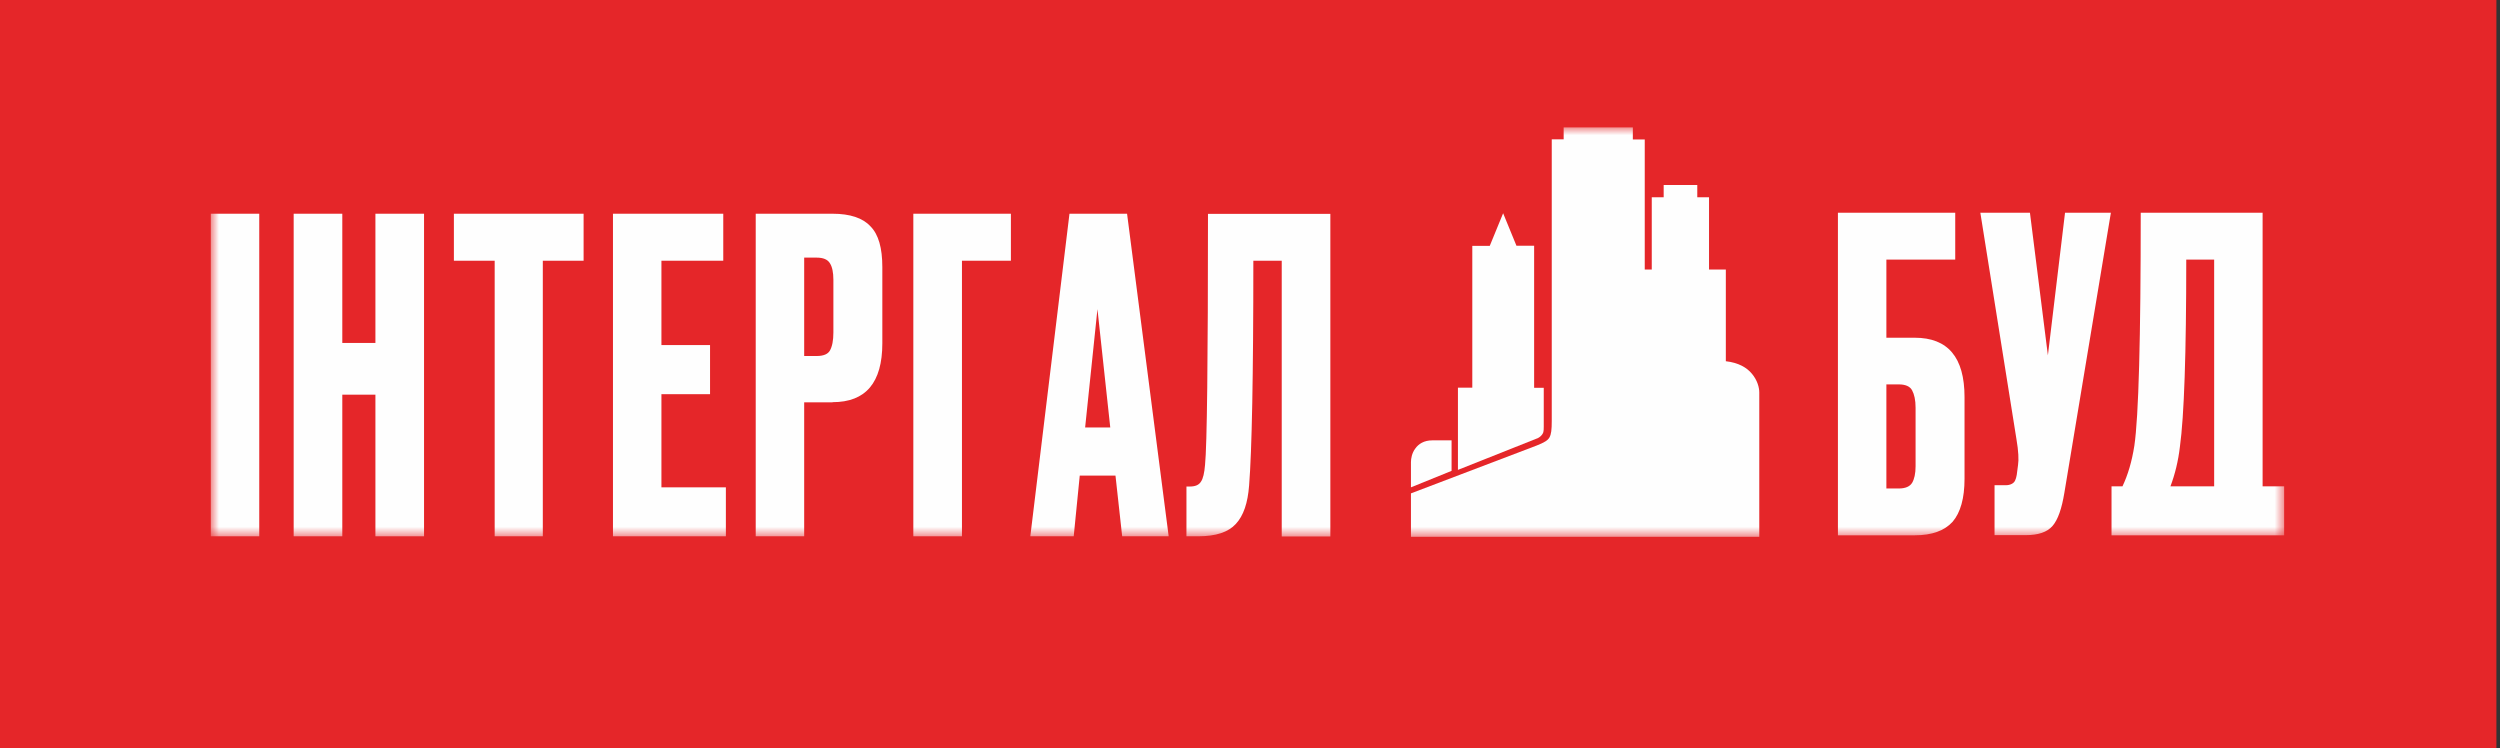 <?xml version="1.0" encoding="UTF-8"?>
<svg id="_Шар_1" data-name="Шар 1" xmlns="http://www.w3.org/2000/svg" xmlns:xlink="http://www.w3.org/1999/xlink" viewBox="0 0 153.23 45.87">
  <rect x="0" y="0" width="153.23" height="45.87" fill="#333333" stroke="none"/>
  <defs>
    <style>
      .cls-1 {
        fill: none;
      }

      .cls-2 {
        mask: url(#mask);
      }

      .cls-3 {
        fill-rule: evenodd;
      }

      .cls-3, .cls-4 {
        fill: #fefefe;
      }

      .cls-5 {
        fill: #e52629;
      }

      .cls-6 {
        fill: #fff;
      }

      .cls-7 {
        clip-path: url(#clippath);
      }
    </style>
    <clipPath id="clippath">
      <rect class="cls-1" width="153.23" height="45.87"/>
    </clipPath>
    <mask id="mask" x="12.92" y="7.79" width="127.17" height="25.23" maskUnits="userSpaceOnUse">
      <g id="mask1_143_2" data-name="mask1 143 2">
        <path class="cls-6" d="M140.09,7.79H12.92v25.23h127.17V7.79Z"/>
      </g>
    </mask>
  </defs>
  <g class="cls-7">
    <g>
      <path class="cls-5" d="M153.01,0H0v45.87h153.01V0Z"/>
      <g class="cls-2">
        <g>
          <path class="cls-3" d="M100.08,7.81h-4.24v.73h-.73v17.27c0,.52-.03.8-.14,1-.1.18-.31.31-.79.5h0l-7.7,2.93v2.66h21.35v-8.85c0-.3-.12-.75-.45-1.14-.31-.38-.82-.68-1.6-.77v-5.62h-1.03v-4.43h-.72v-.75h-2.06v.75h-.73v4.43h-.43v-7.97h-.73v-.73Z"/>
          <path class="cls-3" d="M87.79,26.99c-.51,0-.85.22-1.05.51-.2.27-.26.6-.26.83v1.54l2.49-1.01v-1.87h-1.18Z"/>
          <path class="cls-3" d="M92.95,15.07l-.82-2-.82,2h-1.07v8.69h-.88v5.04l4.88-1.94h.01c.16-.09.26-.18.33-.33.04-.12.04-.25.04-.38v-2.38h-.59v-8.71h-1.07Z"/>
          <path class="cls-4" d="M15.89,13.1v19.77h-2.97V13.1h2.97Z"/>
          <path class="cls-4" d="M20.98,24.19v8.68h-2.98V13.1h2.98v7.92h2.03v-7.92h2.98v19.77h-2.98v-8.68h-2.03Z"/>
          <path class="cls-4" d="M27.82,13.1h7.95v2.88h-2.5v16.89h-2.95V15.98h-2.5v-2.88Z"/>
          <path class="cls-4" d="M37.57,13.1h6.76v2.88h-3.79v5.17h2.98v3.01h-2.98v5.71h3.95v3h-6.92V13.1Z"/>
          <path class="cls-4" d="M51.03,24.66h-1.74v8.21h-2.97V13.1h4.71c1.07,0,1.85.26,2.32.77.5.5.73,1.34.73,2.5v4.67c0,2.41-1.01,3.61-3.05,3.61ZM49.29,15.79v6.03h.77c.42,0,.69-.12.81-.34.14-.25.21-.62.21-1.1v-3.23c0-.45-.07-.79-.21-1.01-.14-.24-.42-.35-.81-.35h-.77Z"/>
          <path class="cls-4" d="M55.98,32.87V13.1h5.98v2.88h-3v16.89h-2.98Z"/>
          <path class="cls-4" d="M68.78,32.87l-.41-3.72h-2.19l-.37,3.72h-2.66l2.4-19.77h3.53l2.55,19.77h-2.87ZM67.27,18.9l-.76,7.3h1.54l-.79-7.3Z"/>
          <path class="cls-4" d="M78.56,32.87V15.98h-1.74c0,7.06-.09,11.65-.26,13.78-.08,1.06-.34,1.85-.82,2.36-.46.5-1.22.75-2.29.75h-.73v-3.05h.21c.34,0,.56-.1.68-.3.13-.18.21-.54.25-1.03.12-1.18.18-6.31.18-15.38h7.5v19.77h-2.97Z"/>
          <path class="cls-4" d="M112.65,32.81V13.04h7.19v2.87h-4.22v4.79h1.74c2.03,0,3.05,1.2,3.05,3.64v5.01c0,1.19-.25,2.07-.73,2.63-.5.55-1.27.83-2.32.83h-4.71ZM115.62,29.94h.76c.41,0,.68-.12.82-.35.13-.22.21-.56.21-1.01v-3.59c0-.47-.08-.82-.21-1.06-.13-.25-.41-.37-.82-.37h-.76v6.38Z"/>
          <path class="cls-4" d="M129.38,13.04l-2.85,17.16c-.16.97-.39,1.65-.73,2.04-.33.38-.88.56-1.64.56h-1.91v-3.06h.68c.16,0,.27-.03.37-.08.1-.05.17-.12.21-.21.04-.09.08-.2.1-.34l.08-.61c.05-.31.03-.85-.1-1.6l-2.21-13.86h3.04l1.1,8.74,1.05-8.74h2.83Z"/>
          <path class="cls-4" d="M137.3,32.81h-7.88v-3h.67c.33-.69.58-1.53.73-2.5.26-1.77.39-6.53.39-14.27h7.47v16.77h1.32v3h-2.71ZM133.61,27.39c-.1.86-.3,1.68-.58,2.42h2.68v-13.9h-1.71c0,5.77-.13,9.6-.39,11.48Z"/>
        </g>
      </g>
    </g>
  </g>
</svg>
